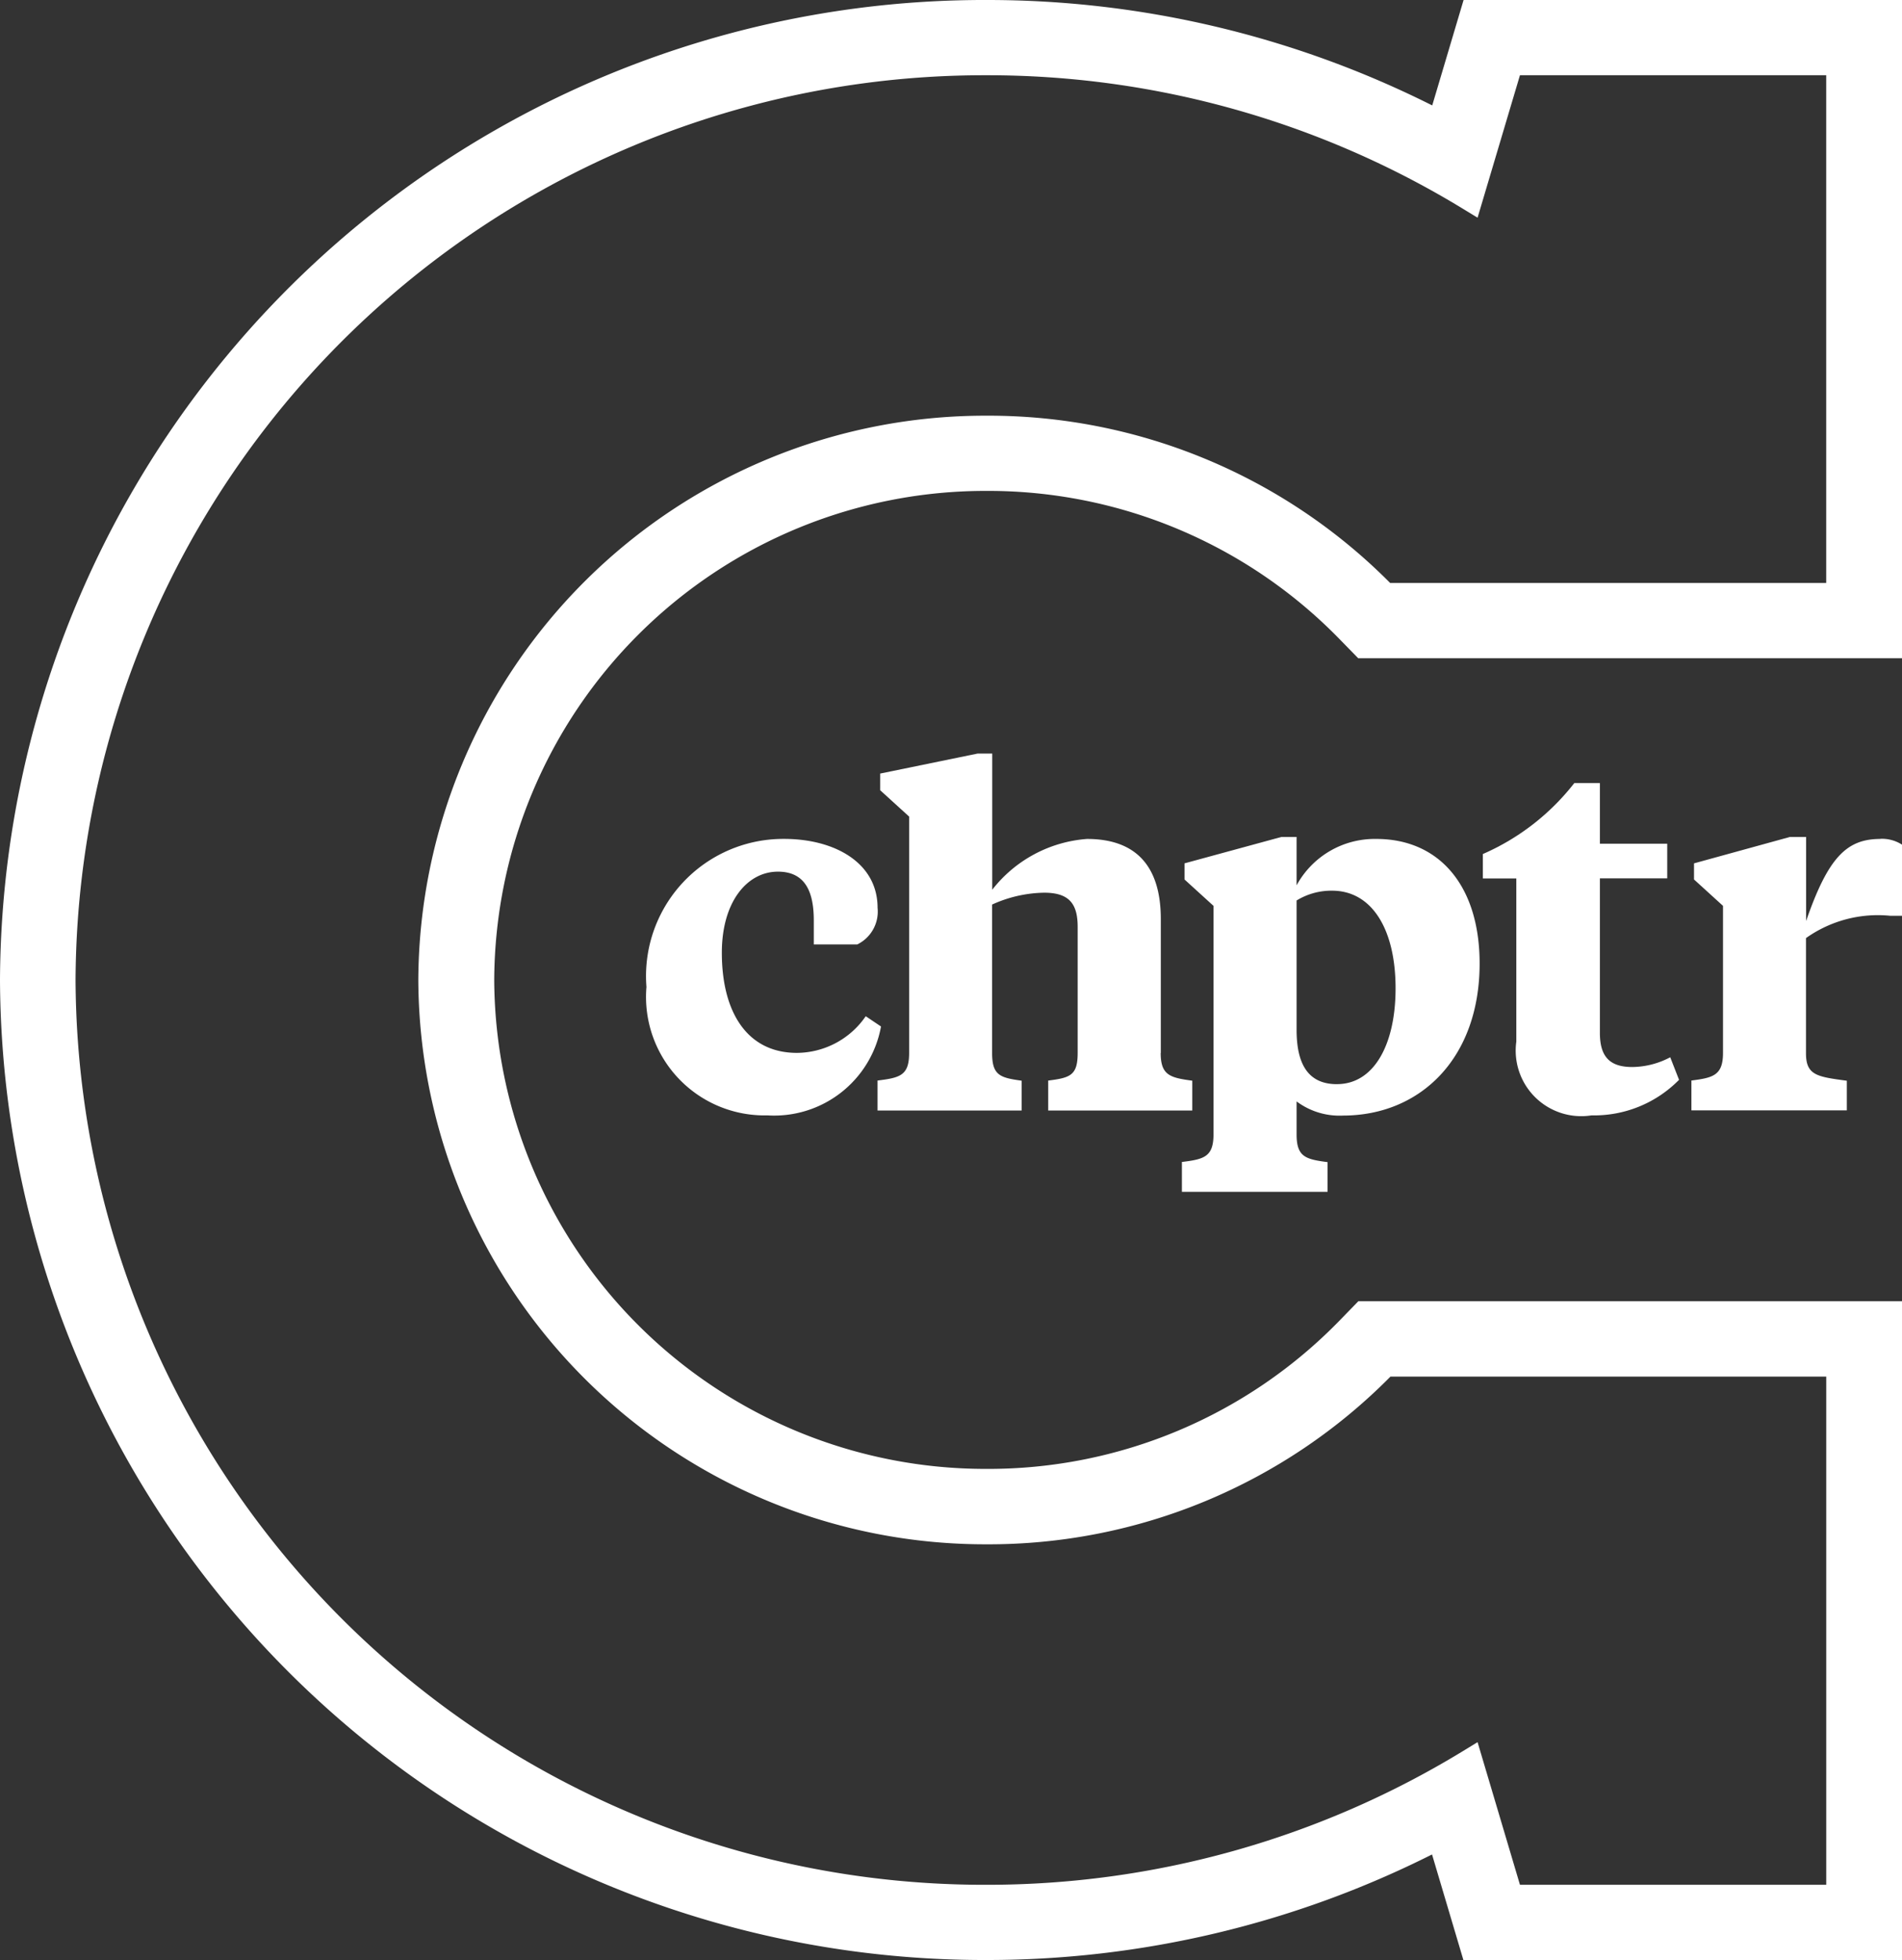<?xml version="1.0" encoding="UTF-8"?>
<svg xmlns="http://www.w3.org/2000/svg" width="48.156" height="49.62" viewBox="0 0 48.156 49.62">
  <rect x="0" y="0" width="48.156" height="49.62" fill="#333333" stroke="none"/>
  <defs>
    <clipPath id="a">
      <path data-name="Path 16" d="M0-45.57h48.156v-49.62H0Z" transform="translate(0 95.19)" fill="#fff"></path>
    </clipPath>
  </defs>
  <g data-name="Group 193">
    <g data-name="Group 18" clip-path="url(#a)">
      <g data-name="Group 12">
        <path data-name="Path 10" d="M24.976 12.428a12.415 12.415 0 0 1 8.95 3.763l.462.473h13.768V0h-11.1l-.794 2.669A25.084 25.084 0 0 0 24.981 0 24.922 24.922 0 0 0 0 24.811 24.921 24.921 0 0 0 24.976 49.62a25.082 25.082 0 0 0 11.281-2.672l.794 2.672h11.105V32.942H34.392l-.462.475a12.4 12.4 0 0 1-8.954 3.77 12.438 12.438 0 0 1-12.463-12.376 12.44 12.44 0 0 1 12.463-12.383M10.591 24.811a14.351 14.351 0 0 0 14.384 14.285 14.3 14.3 0 0 0 10.229-4.245h11.034v12.864h-7.755l-1.073-3.61-.388.237a23.122 23.122 0 0 1-12.047 3.374A23.008 23.008 0 0 1 1.913 24.811 23.009 23.009 0 0 1 24.975 1.905a23.116 23.116 0 0 1 12.047 3.37l.388.236 1.073-3.606h7.754v12.854h-11.04a14.321 14.321 0 0 0-10.222-4.235 14.353 14.353 0 0 0-14.384 14.287" fill="#fff"></path>
      </g>
      <g data-name="Group 13">
        <path data-name="Path 11" d="M21.919 25.727a2.128 2.128 0 0 1-1.743.928c-1.257 0-1.9-1.026-1.9-2.535 0-1.3.648-2.053 1.419-2.053.7 0 .909.52.909 1.237v.606h1.1a.925.925 0 0 0 .515-.928c0-1.138-1.083-1.744-2.366-1.744a3.474 3.474 0 0 0-3.486 3.747 3 3 0 0 0 3.063 3.252 2.749 2.749 0 0 0 2.876-2.25Z" fill="#fff"></path>
      </g>
      <g data-name="Group 14">
        <path data-name="Path 12" d="M29.39 26.655v-3.388c0-1.386-.672-2.028-1.868-2.028a3.352 3.352 0 0 0-2.4 1.286v-3.447h-.373l-2.465.506v.421l.734.668v5.982c0 .569-.224.63-.8.7v.759h3.648v-.755c-.548-.075-.747-.136-.747-.7V22.9a3.283 3.283 0 0 1 1.319-.3c.635 0 .847.284.847.865v3.191c0 .569-.187.63-.746.7v.758h3.648v-.755c-.56-.075-.8-.136-.8-.7" fill="#fff"></path>
      </g>
      <g data-name="Group 15">
        <path data-name="Path 13" d="M34.845 21.239a2.251 2.251 0 0 0-2.017 1.174v-1.224h-.386l-2.452.668v.408l.734.668v5.784c0 .569-.237.631-.8.7v.755h3.688v-.751c-.56-.073-.784-.136-.784-.7v-.837a1.818 1.818 0 0 0 1.183.358c1.951-.004 3.451-1.451 3.451-3.85 0-1.966-1.021-3.153-2.614-3.153m-1 6.208c-.722 0-1.02-.5-1.02-1.373v-3.277a1.68 1.68 0 0 1 .9-.248c1 0 1.606.965 1.606 2.473 0 1.423-.548 2.424-1.482 2.424" fill="#fff"></path>
      </g>
      <g data-name="Group 16">
        <path data-name="Path 14" d="M42.288 26.766a2.092 2.092 0 0 1-.959.247c-.573 0-.822-.26-.822-.865v-3.911h1.705v-.878h-1.705v-1.534h-.648a5.948 5.948 0 0 1-2.315 1.796v.618h.847v4.131a1.66 1.66 0 0 0 1.904 1.867 3.014 3.014 0 0 0 2.216-.9Z" fill="#fff"></path>
      </g>
      <g data-name="Group 17">
        <path data-name="Path 15" d="M47.608 21.239c-.847 0-1.32.458-1.88 2.078v-2.128h-.411l-2.427.668v.408l.734.668v3.722c0 .569-.249.63-.8.7v.755h3.935v-.75c-.748-.1-1.034-.136-1.034-.692v-2.919a3.144 3.144 0 0 1 2.132-.565h.3v-1.8a.938.938 0 0 0-.548-.148" fill="#fff"></path>
      </g>
    </g>
  </g>
</svg>
